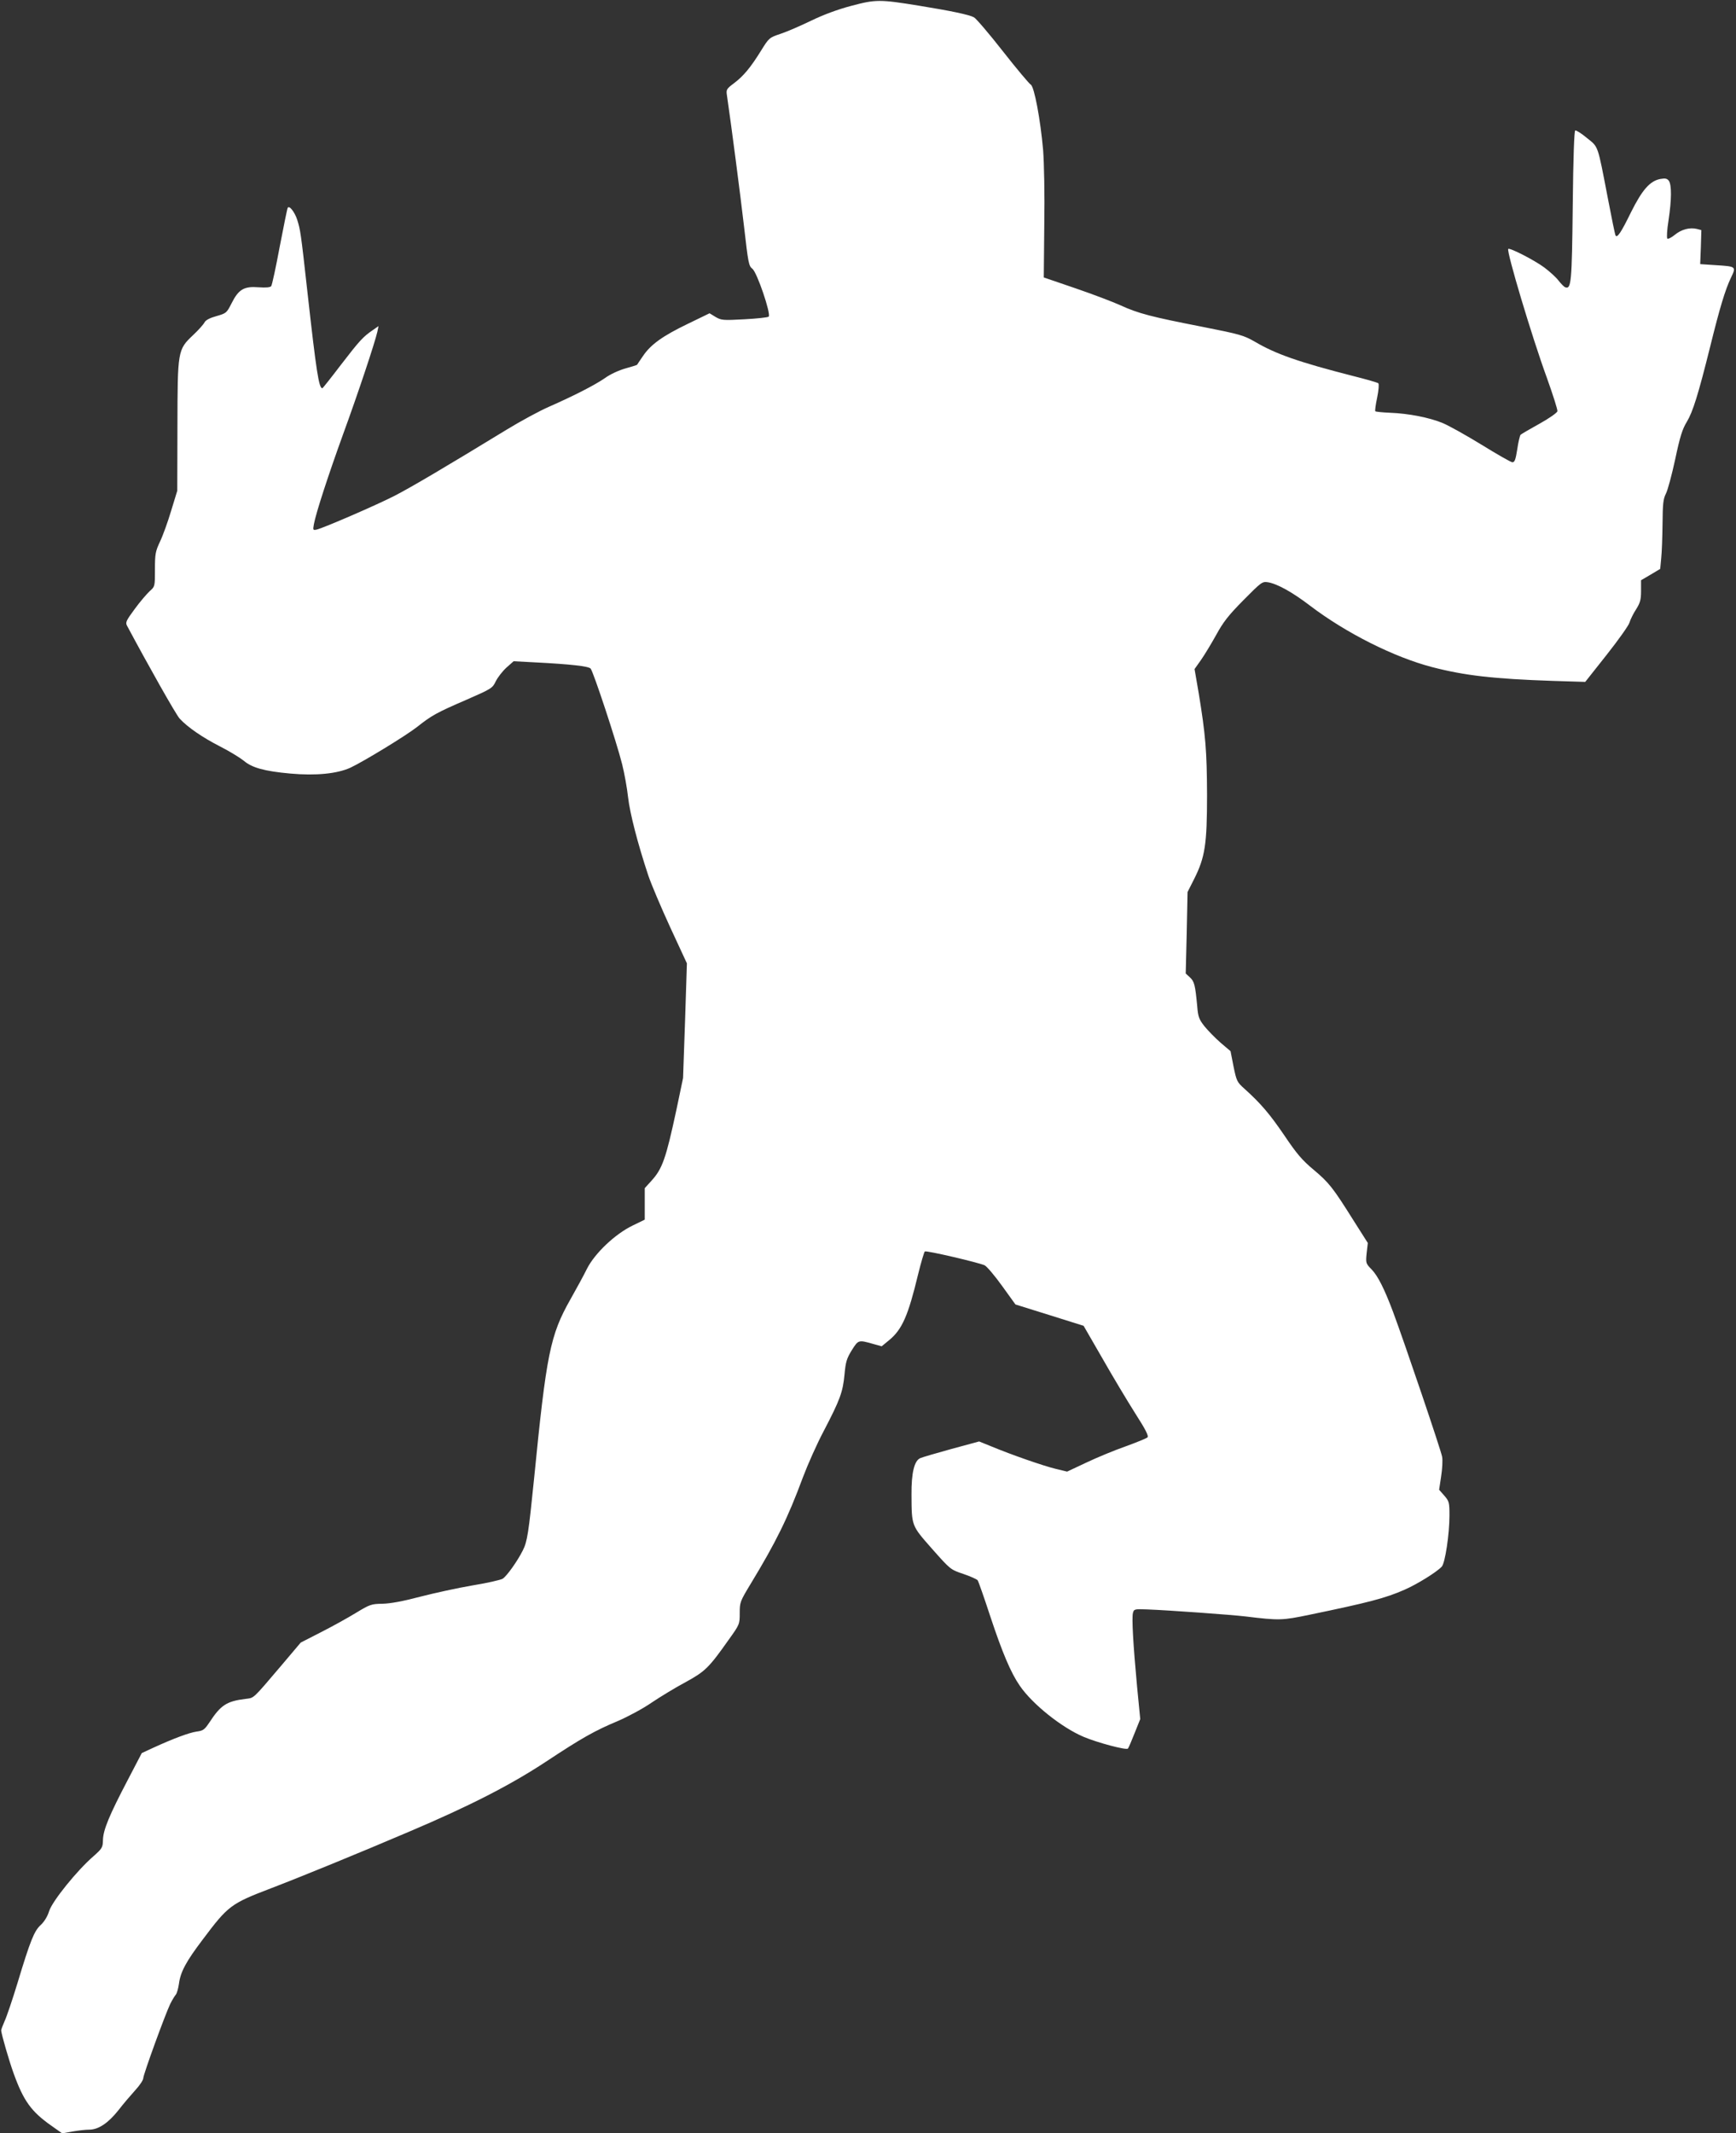 <?xml version="1.0" standalone="no"?>
<!DOCTYPE svg PUBLIC "-//W3C//DTD SVG 20010904//EN"
 "http://www.w3.org/TR/2001/REC-SVG-20010904/DTD/svg10.dtd">
<svg version="1.0" xmlns="http://www.w3.org/2000/svg"
 width="1042pt" height="1280pt" viewBox="0 0 1042 1280"
 preserveAspectRatio="xMidYMid meet">
<rect x="0" y="0" width="1042" height="1280" fill="#333333" stroke="none"/>
<g transform="translate(0,1280) scale(0.1,-0.1)"
fill="#ffffff" stroke="none">
<path d="M5110 12765 c-80 -21 -167 -53 -241 -89 -64 -31 -147 -67 -184 -79
-68 -23 -69 -24 -117 -101 -63 -102 -106 -153 -163 -196 -43 -32 -47 -38 -42
-70 26 -177 81 -600 103 -790 25 -218 28 -236 50 -253 28 -21 113 -272 98
-287 -5 -5 -71 -12 -146 -16 -128 -7 -139 -6 -173 14 l-36 22 -132 -64 c-149
-72 -221 -123 -268 -193 -18 -26 -34 -50 -35 -52 -2 -2 -33 -12 -70 -22 -39
-11 -92 -35 -123 -58 -63 -43 -186 -106 -336 -172 -55 -24 -170 -86 -255 -138
-367 -224 -572 -345 -671 -396 -109 -56 -426 -193 -468 -203 -23 -5 -23 -3
-17 32 13 70 87 296 176 542 89 243 190 547 205 613 l7 34 -33 -23 c-60 -41
-80 -63 -191 -207 -60 -79 -111 -143 -113 -143 -21 0 -36 96 -90 580 -40 361
-42 369 -61 431 -15 46 -47 88 -57 72 -3 -4 -24 -109 -48 -233 -23 -124 -46
-230 -51 -237 -6 -8 -31 -10 -76 -7 -87 7 -120 -12 -162 -96 -30 -59 -32 -60
-91 -77 -40 -11 -64 -24 -71 -37 -6 -12 -36 -46 -68 -76 -94 -89 -94 -92 -95
-550 l-1 -385 -37 -121 c-20 -67 -50 -150 -67 -185 -27 -58 -30 -73 -30 -166
0 -102 0 -103 -31 -130 -17 -16 -58 -63 -90 -107 -51 -69 -57 -81 -47 -100
125 -234 296 -538 317 -559 47 -51 137 -113 243 -167 57 -29 120 -68 141 -85
49 -42 124 -63 279 -77 154 -14 282 -1 361 35 79 37 332 191 401 245 87 69
118 86 294 162 153 67 158 70 178 112 12 24 41 61 64 82 l43 38 131 -7 c213
-11 318 -23 331 -37 16 -17 156 -441 189 -573 14 -55 30 -145 36 -200 11 -96
57 -275 121 -468 17 -51 76 -190 131 -310 l101 -218 -11 -344 -12 -344 -40
-191 c-63 -293 -84 -354 -151 -427 l-39 -43 0 -94 0 -95 -72 -35 c-106 -51
-228 -167 -275 -260 -19 -39 -64 -121 -99 -183 -122 -216 -144 -325 -219
-1083 -32 -316 -40 -372 -67 -424 -33 -66 -97 -155 -121 -170 -12 -7 -94 -26
-181 -40 -88 -15 -230 -46 -315 -68 -106 -28 -179 -41 -226 -42 -66 -1 -75 -4
-159 -55 -49 -30 -143 -82 -210 -116 l-121 -62 -115 -136 c-177 -208 -163
-195 -217 -202 -113 -14 -148 -37 -216 -141 -29 -43 -37 -50 -77 -55 -46 -7
-140 -42 -262 -98 l-67 -31 -85 -163 c-110 -210 -147 -299 -148 -359 -1 -45
-5 -51 -58 -98 -97 -84 -245 -267 -265 -328 -10 -33 -30 -65 -51 -84 -39 -36
-62 -93 -139 -348 -31 -102 -66 -205 -78 -230 -11 -25 -20 -49 -20 -55 3 -28
47 -180 74 -255 60 -167 106 -231 227 -316 l65 -46 62 11 c34 6 79 11 100 11
56 0 115 40 176 117 29 38 75 91 101 120 26 28 48 61 48 72 0 22 132 384 162
446 11 22 26 47 33 55 7 8 15 38 19 65 9 71 42 133 142 265 154 205 169 216
409 308 173 66 523 209 830 340 365 155 609 280 823 421 215 142 291 185 432
244 58 25 148 73 200 109 52 35 144 91 204 123 119 65 141 87 259 254 67 93
67 95 67 161 0 65 2 70 66 176 151 249 222 392 313 638 29 77 85 203 126 280
97 186 114 232 124 338 7 76 13 96 44 146 39 62 40 62 125 38 l54 -15 45 37
c78 64 114 147 173 392 18 74 37 137 41 140 10 7 325 -67 359 -83 14 -7 61
-63 105 -124 l80 -111 205 -64 204 -64 112 -194 c61 -107 150 -256 197 -330
66 -103 83 -138 74 -146 -7 -6 -66 -30 -132 -54 -66 -23 -172 -67 -235 -97
l-115 -54 -70 17 c-74 18 -261 83 -384 134 l-74 30 -166 -45 c-91 -25 -176
-50 -187 -55 -36 -15 -54 -88 -53 -219 1 -190 -1 -184 124 -326 110 -124 110
-124 187 -150 42 -14 81 -32 86 -38 5 -7 39 -104 76 -217 72 -217 123 -338
177 -416 76 -111 253 -252 384 -307 83 -35 256 -81 265 -70 4 4 22 46 40 92
l34 85 -19 195 c-24 258 -32 410 -25 441 6 24 9 25 86 22 133 -5 504 -32 589
-42 205 -25 221 -24 385 10 353 73 457 100 570 150 76 33 195 107 224 139 20
22 46 195 46 306 0 80 -2 86 -31 120 l-31 35 12 80 c7 44 10 97 6 118 -5 34
-226 686 -294 868 -52 139 -92 218 -129 256 -35 36 -36 38 -30 98 l7 61 -87
137 c-123 196 -146 225 -239 303 -68 57 -100 94 -174 204 -88 129 -141 192
-241 282 -44 39 -47 46 -65 133 l-18 92 -60 51 c-33 29 -76 73 -97 99 -32 41
-38 56 -43 120 -12 127 -17 148 -44 173 l-25 23 6 245 5 244 40 79 c65 130 77
207 77 504 -1 264 -9 360 -50 610 l-25 145 39 55 c21 30 62 98 91 150 42 77
73 117 163 208 108 109 113 113 147 108 56 -9 148 -60 255 -142 215 -163 501
-307 730 -367 197 -51 369 -71 725 -83 l195 -6 129 163 c71 90 133 177 137
194 5 17 22 52 39 78 25 40 30 58 30 111 l0 64 58 34 57 34 6 64 c4 36 7 129
8 207 1 120 4 148 20 180 11 21 36 114 56 207 29 137 43 181 70 225 36 60 68
162 140 451 58 235 90 340 124 412 33 69 34 69 -94 77 l-90 6 4 102 3 102 -26
7 c-44 11 -94 -3 -133 -35 -21 -17 -41 -27 -45 -23 -5 5 -2 54 7 110 19 126
19 212 2 237 -11 14 -21 16 -51 11 -63 -12 -109 -65 -177 -201 -58 -119 -82
-155 -92 -138 -3 4 -24 106 -47 227 -62 322 -55 302 -125 358 -32 27 -64 47
-70 45 -6 -2 -12 -156 -15 -453 -5 -461 -9 -501 -45 -488 -8 3 -26 22 -41 41
-14 19 -53 54 -85 78 -61 45 -208 120 -216 111 -12 -12 141 -525 232 -774 36
-101 65 -191 63 -200 -2 -9 -50 -43 -108 -75 -58 -32 -109 -62 -113 -66 -4 -4
-14 -44 -20 -87 -10 -64 -16 -79 -30 -78 -9 1 -92 48 -184 105 -93 57 -197
115 -233 130 -79 33 -206 58 -317 62 -46 2 -85 6 -88 9 -3 2 2 40 11 82 9 43
12 82 7 86 -4 4 -73 24 -153 44 -324 83 -462 131 -589 206 -67 38 -87 44 -320
90 -297 58 -380 79 -486 128 -44 20 -165 66 -270 102 l-190 65 3 315 c3 183
-1 371 -7 450 -16 182 -53 380 -74 392 -9 5 -85 95 -168 201 -83 106 -161 197
-173 203 -29 16 -140 39 -331 70 -234 38 -259 38 -405 -1z"/>
</g>
</svg>

